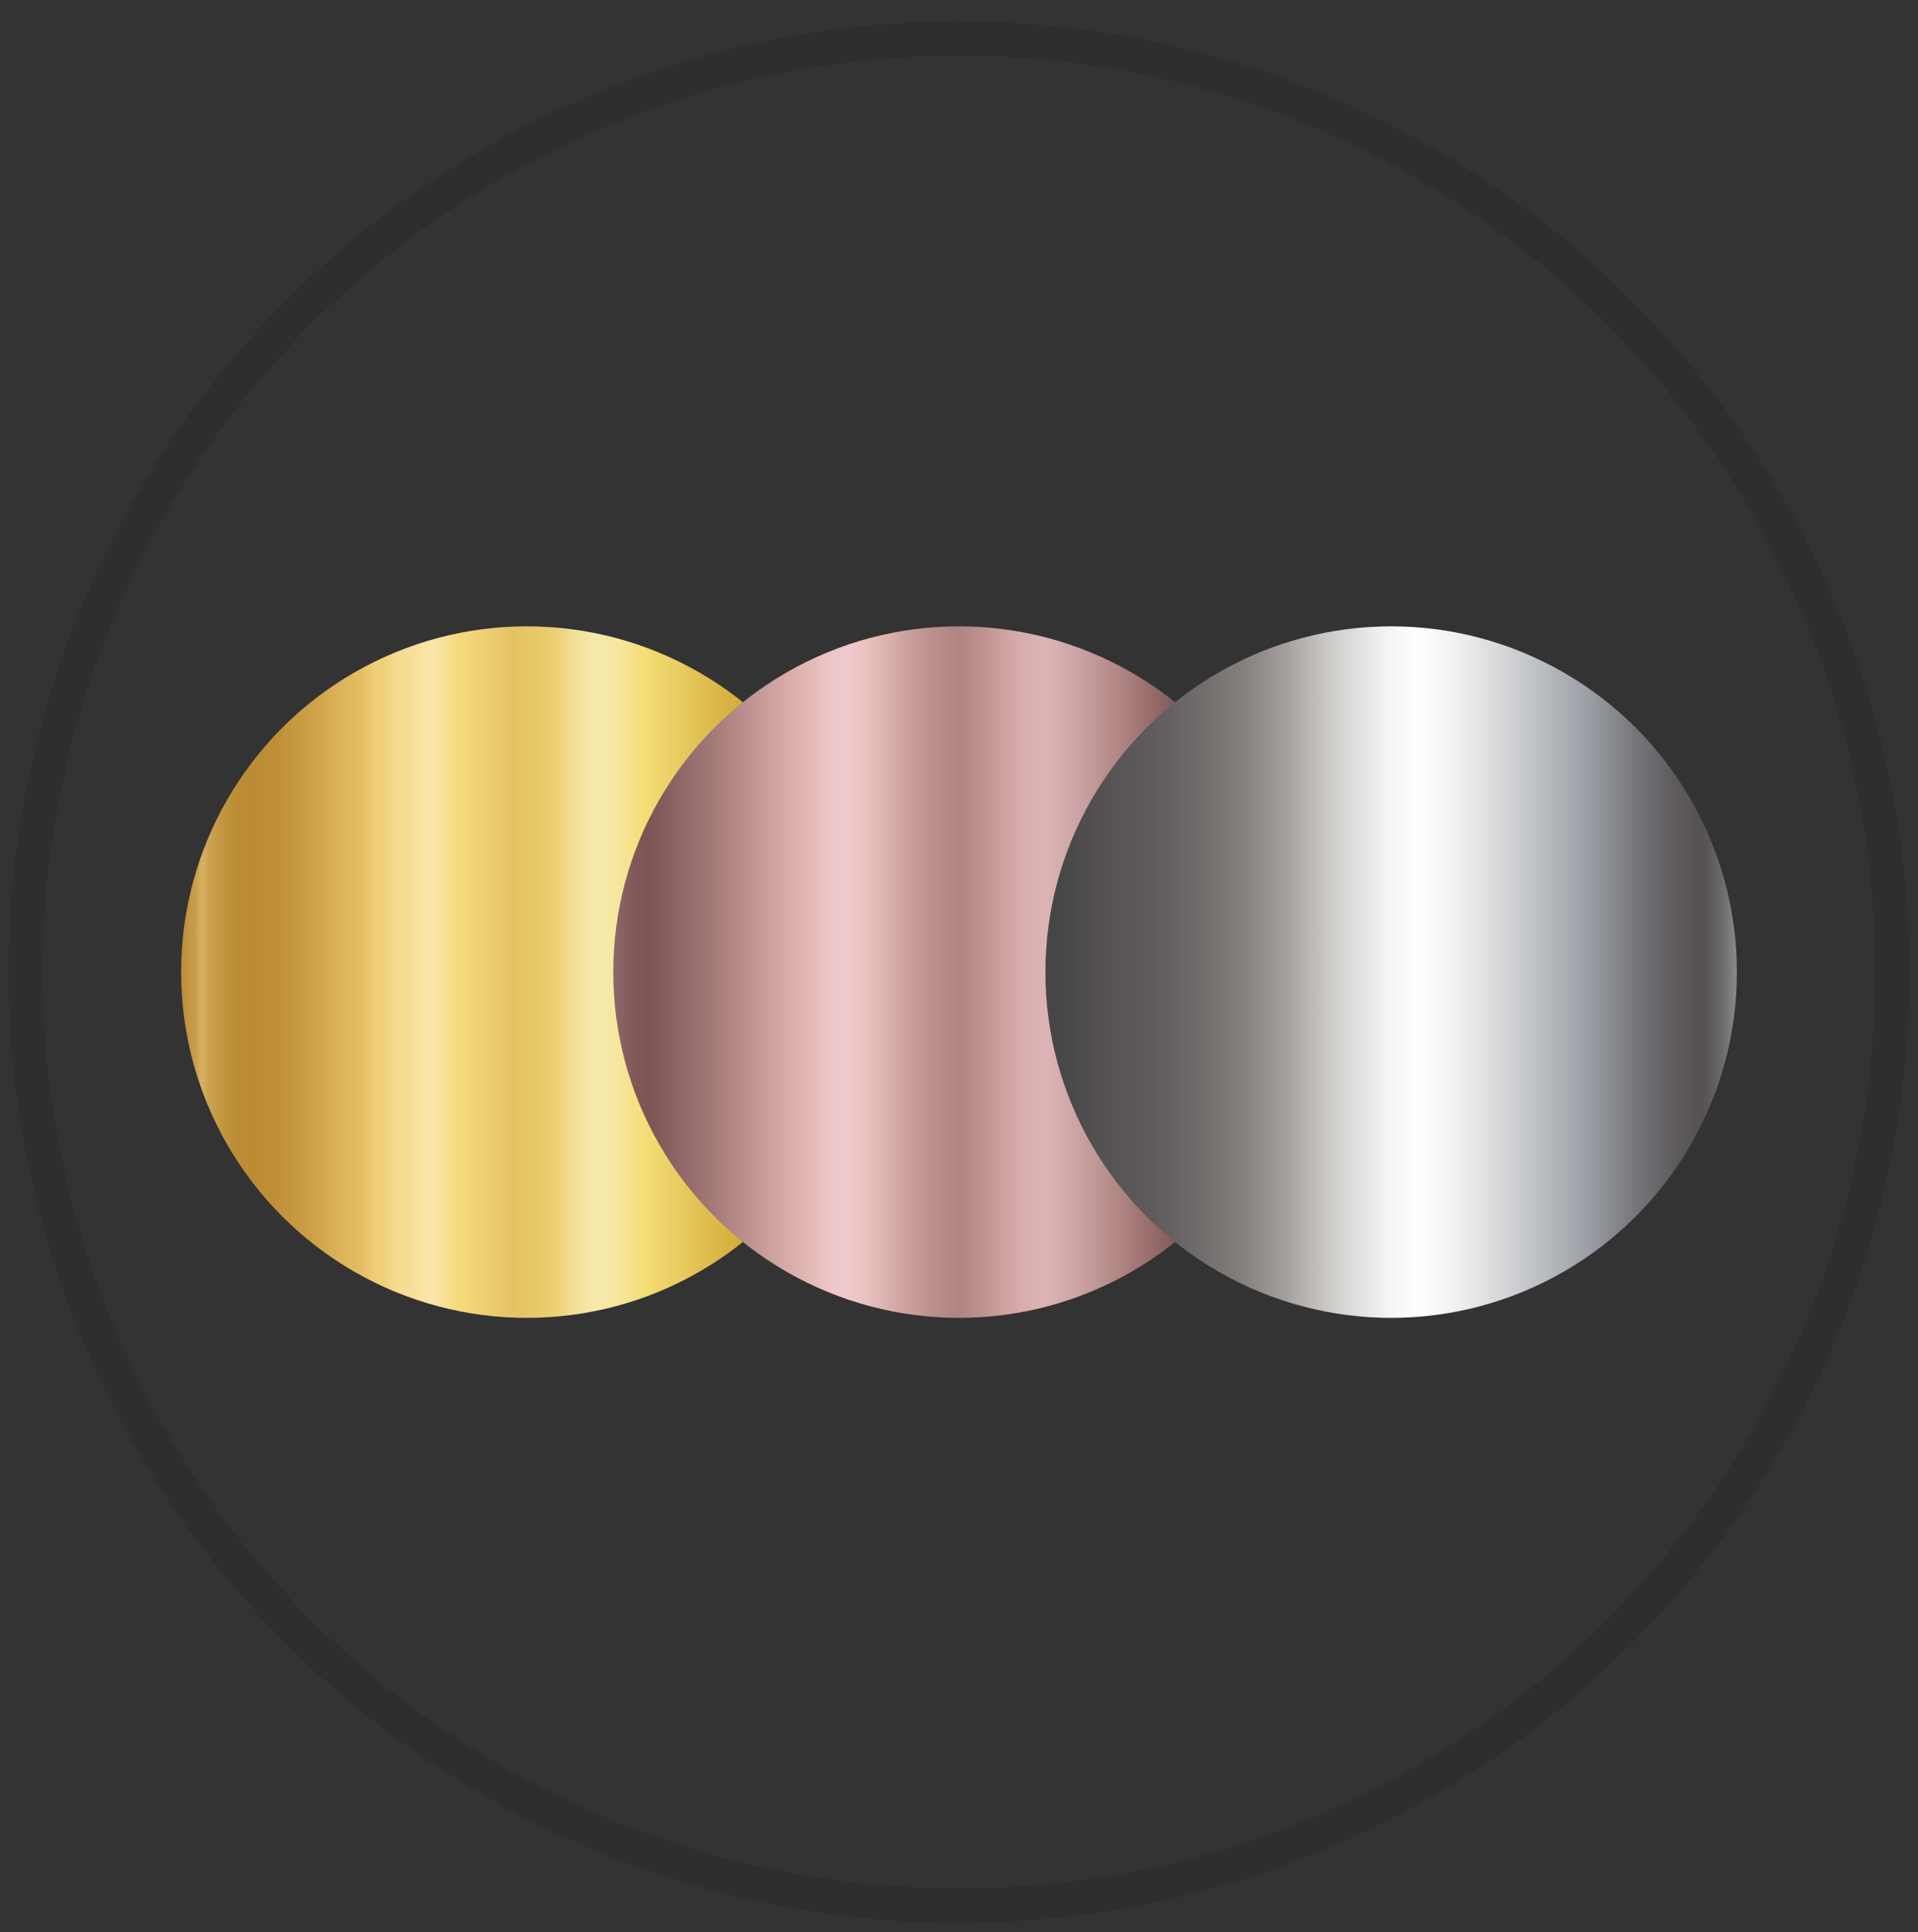 <svg xmlns="http://www.w3.org/2000/svg" fill="none" viewBox="0 0 136 137" height="137" width="136">
<rect x="0" y="0" width="136" height="137" fill="#333333" stroke="none"/>
<circle stroke-width="2.451" stroke="#2E2E30" r="66.187" cy="68.922" cx="68"></circle>
<circle fill="url(#paint0_linear_13_719)" r="24.514" cy="68.922" cx="37.358"></circle>
<circle fill="url(#paint1_linear_13_719)" r="24.514" cy="68.922" cx="68"></circle>
<circle stroke-width="2" stroke="url(#paint3_linear_13_719)" fill="url(#paint2_linear_13_719)" r="23.514" cy="68.922" cx="98.642"></circle>
<defs>
<linearGradient gradientUnits="userSpaceOnUse" y2="68.922" x2="61.872" y1="68.922" x1="12.845" id="paint0_linear_13_719">
<stop stop-color="#BC8C37"></stop>
<stop stop-color="#C79D4A" offset="0.02"></stop>
<stop stop-color="#D6B162" offset="0.03"></stop>
<stop stop-color="#CCA251" offset="0.04"></stop>
<stop stop-color="#C29540" offset="0.06"></stop>
<stop stop-color="#BC8D37" offset="0.08"></stop>
<stop stop-color="#BB8B34" offset="0.1"></stop>
<stop stop-color="#BF9039" offset="0.14"></stop>
<stop stop-color="#CDA048" offset="0.19"></stop>
<stop stop-color="#DDB359" offset="0.23"></stop>
<stop stop-color="#E4BE64" offset="0.26"></stop>
<stop stop-color="#EFCE74" offset="0.28"></stop>
<stop stop-color="#EFCF78" offset="0.29"></stop>
<stop stop-color="#F4DA8E" offset="0.31"></stop>
<stop stop-color="#F6DE97" offset="0.33"></stop>
<stop stop-color="#F9E6AA" offset="0.36"></stop>
<stop stop-color="#F8E19A" offset="0.38"></stop>
<stop stop-color="#F6D87D" offset="0.4"></stop>
<stop stop-color="#F5D77C" offset="0.41"></stop>
<stop stop-color="#E4C364" offset="0.48"></stop>
<stop stop-color="#EBCF70" offset="0.54"></stop>
<stop stop-color="#F3E19A" offset="0.57"></stop>
<stop stop-color="#F6E9AC" offset="0.6"></stop>
<stop stop-color="#F6E7A0" offset="0.63"></stop>
<stop stop-color="#F4DE76" offset="0.67"></stop>
<stop stop-color="#D3AB3A" offset="0.81"></stop>
<stop stop-color="#C59B35" offset="0.85"></stop>
<stop stop-color="#C09533" offset="0.89"></stop>
<stop stop-color="#CCA341" offset="0.93"></stop>
<stop stop-color="#D5AE4C" offset="0.96"></stop>
<stop stop-color="#B88C2A" offset="0.99"></stop>
</linearGradient>
<linearGradient gradientUnits="userSpaceOnUse" y2="68.922" x2="92.513" y1="68.922" x1="43.486" id="paint1_linear_13_719">
<stop stop-color="#8D6868"></stop>
<stop stop-color="#815959" offset="0.03"></stop>
<stop stop-color="#7D5454" offset="0.05"></stop>
<stop stop-color="#A67C7B" offset="0.15"></stop>
<stop stop-color="#D7ABA8" offset="0.25"></stop>
<stop stop-color="#EDC4C2" offset="0.31"></stop>
<stop stop-color="#EEC7CA" offset="0.32"></stop>
<stop stop-color="#EFC9CE" offset="0.34"></stop>
<stop stop-color="#EDC4C2" offset="0.36"></stop>
<stop stop-color="#D4AAA7" offset="0.41"></stop>
<stop stop-color="#BA8F8D" offset="0.46"></stop>
<stop stop-color="#AF8482" offset="0.5"></stop>
<stop stop-color="#BB908E" offset="0.53"></stop>
<stop stop-color="#D0A4A2" offset="0.57"></stop>
<stop stop-color="#D7ADAD" offset="0.59"></stop>
<stop stop-color="#DBB3B4" offset="0.62"></stop>
<stop stop-color="#DBB3B4" offset="0.63"></stop>
<stop stop-color="#CDA4A5" offset="0.67"></stop>
<stop stop-color="#AC817F" offset="0.74"></stop>
<stop stop-color="#855B5B" offset="0.81"></stop>
<stop stop-color="#6C4344" offset="0.87"></stop>
<stop stop-color="#633B3C" offset="0.91"></stop>
<stop stop-color="#855D60" offset="1"></stop>
</linearGradient>
<linearGradient gradientUnits="userSpaceOnUse" y2="68.922" x2="123.156" y1="68.922" x1="74.128" id="paint2_linear_13_719">
<stop stop-color="#464647" offset="0.01"></stop>
<stop stop-color="#474748" offset="0.02"></stop>
<stop stop-color="#575355" offset="0.09"></stop>
<stop stop-color="#5D585A" offset="0.14"></stop>
<stop stop-color="#656061" offset="0.18"></stop>
<stop stop-color="#767170" offset="0.24"></stop>
<stop stop-color="#847E7B" offset="0.28"></stop>
<stop stop-color="#8D8784" offset="0.3"></stop>
<stop stop-color="#A5A19E" offset="0.35"></stop>
<stop stop-color="#CDCBC9" offset="0.41"></stop>
<stop stop-color="#EAE9E8" offset="0.47"></stop>
<stop stop-color="#F6F6F5" offset="0.5"></stop>
<stop stop-color="white" offset="0.54"></stop>
<stop stop-color="#F2F2F3" offset="0.59"></stop>
<stop stop-color="#D1D3D5" offset="0.67"></stop>
<stop stop-color="#9DA1A7" offset="0.78"></stop>
<stop stop-color="#78787C" offset="0.85"></stop>
<stop stop-color="#5E5B5E" offset="0.91"></stop>
<stop stop-color="#555153" offset="0.95"></stop>
<stop stop-color="#5B585A" offset="0.96"></stop>
<stop stop-color="#6E6C6D" offset="0.98"></stop>
<stop stop-color="#8C8B8C" offset="1"></stop>
</linearGradient>
<linearGradient gradientUnits="userSpaceOnUse" y2="68.922" x2="123.156" y1="68.922" x1="74.128" id="paint3_linear_13_719">
<stop stop-color="#464647" offset="0.01"></stop>
<stop stop-color="#474748" offset="0.02"></stop>
<stop stop-color="#575355" offset="0.09"></stop>
<stop stop-color="#5D585A" offset="0.14"></stop>
<stop stop-color="#656061" offset="0.18"></stop>
<stop stop-color="#767170" offset="0.24"></stop>
<stop stop-color="#847E7B" offset="0.28"></stop>
<stop stop-color="#8D8784" offset="0.3"></stop>
<stop stop-color="#A5A19E" offset="0.35"></stop>
<stop stop-color="#CDCBC9" offset="0.41"></stop>
<stop stop-color="#EAE9E8" offset="0.47"></stop>
<stop stop-color="#F6F6F5" offset="0.5"></stop>
<stop stop-color="white" offset="0.54"></stop>
<stop stop-color="#F2F2F3" offset="0.59"></stop>
<stop stop-color="#D1D3D5" offset="0.67"></stop>
<stop stop-color="#9DA1A7" offset="0.78"></stop>
<stop stop-color="#78787C" offset="0.85"></stop>
<stop stop-color="#5E5B5E" offset="0.91"></stop>
<stop stop-color="#555153" offset="0.95"></stop>
<stop stop-color="#5B585A" offset="0.96"></stop>
<stop stop-color="#6E6C6D" offset="0.98"></stop>
<stop stop-color="#8C8B8C" offset="1"></stop>
</linearGradient>
</defs>
</svg>
